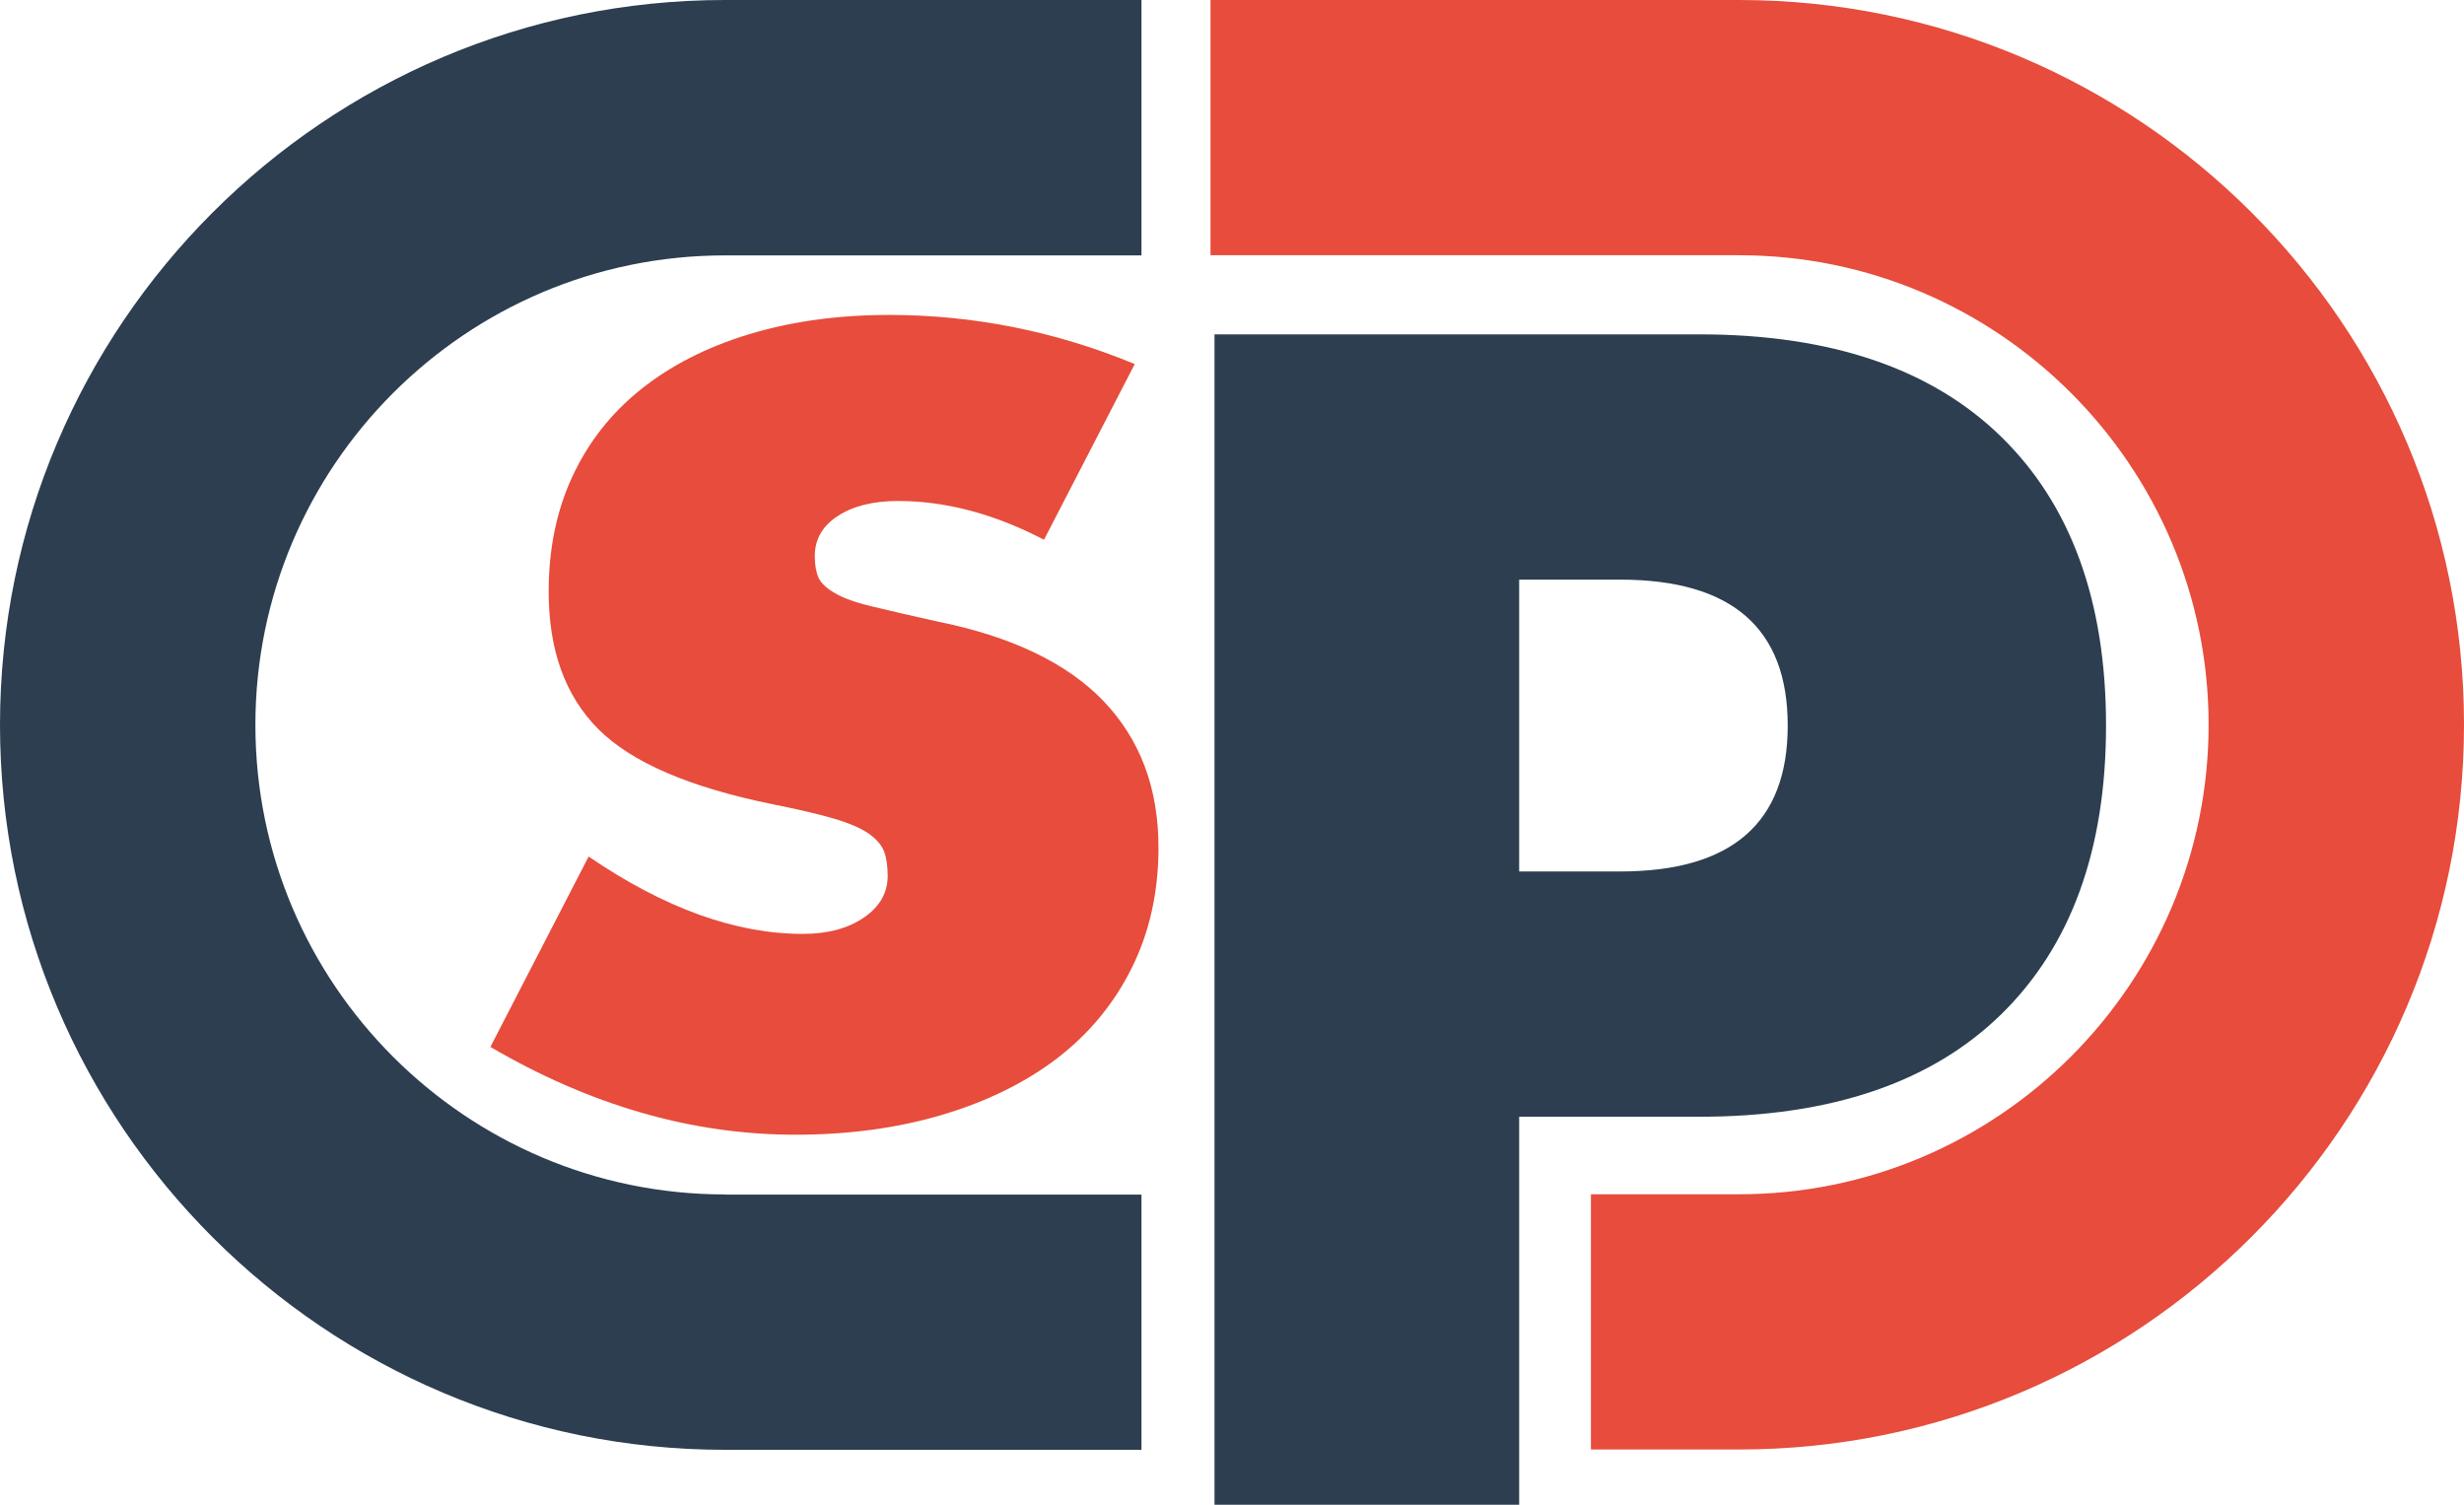 <?xml version="1.0" encoding="UTF-8"?><svg id="Layer_1" xmlns="http://www.w3.org/2000/svg" viewBox="0 0 153.5 93.74"><defs><style>.cls-1{fill:#2c3e50;}.cls-2{fill:#e74c3c;}</style></defs><path class="cls-2" d="M65.03,33.62c-3.09-1.61-6.12-2.41-9.08-2.41-1.55,0-2.8.31-3.75.93-.96.62-1.44,1.45-1.44,2.5,0,.56.08,1,.23,1.34s.49.66,1.02.97c.52.31,1.3.59,2.32.83,1.02.25,2.36.56,4.03.93,4.63.93,8.09,2.58,10.38,4.96,2.28,2.38,3.43,5.42,3.43,9.13,0,2.78-.56,5.28-1.67,7.51-1.11,2.23-2.66,4.09-4.63,5.61-1.98,1.51-4.36,2.69-7.14,3.52-2.78.83-5.84,1.25-9.18,1.25-6.43,0-12.76-1.82-19-5.47l6.12-11.86c4.7,3.21,9.14,4.82,13.35,4.82,1.54,0,2.81-.34,3.8-1.02.99-.68,1.48-1.54,1.48-2.6,0-.62-.08-1.13-.23-1.53-.16-.4-.48-.77-.97-1.11-.5-.34-1.22-.65-2.18-.93-.96-.28-2.21-.57-3.75-.88-5.19-1.05-8.82-2.61-10.89-4.68-2.07-2.07-3.1-4.93-3.1-8.57,0-2.66.49-5.05,1.48-7.18.99-2.13,2.41-3.94,4.26-5.42,1.85-1.48,4.09-2.63,6.72-3.43,2.63-.8,5.54-1.21,8.76-1.21,5.25,0,10.35,1.02,15.29,3.06l-5.65,10.94Z"/><path class="cls-1" d="M94.64,93.74h-18.98V20.83h30.2c8.19,0,14.46,2.13,18.81,6.38,4.35,4.25,6.53,10.25,6.53,17.99s-2.18,13.73-6.53,17.99c-4.35,4.25-10.62,6.38-18.81,6.38h-11.22v24.17ZM94.64,54.29h6.29c6.96,0,10.44-3.03,10.44-9.09s-3.48-9.09-10.44-9.09h-6.29v18.18Z"/><path class="cls-1" d="M45.16,74.41c-16.13,0-29.25-13.12-29.25-29.25s13.12-29.25,29.25-29.25h25.95V0h-25.95C20.26,0,0,20.26,0,45.16s20.26,45.16,45.16,45.16h25.95v-15.9h-25.95Z"/><path class="cls-2" d="M108.34,0h-32.93v15.9h32.93c16.13,0,29.25,13.12,29.25,29.25s-13.12,29.25-29.25,29.25h-9.23v15.9h9.23c24.9,0,45.16-20.26,45.16-45.16S133.25,0,108.34,0Z"/></svg>